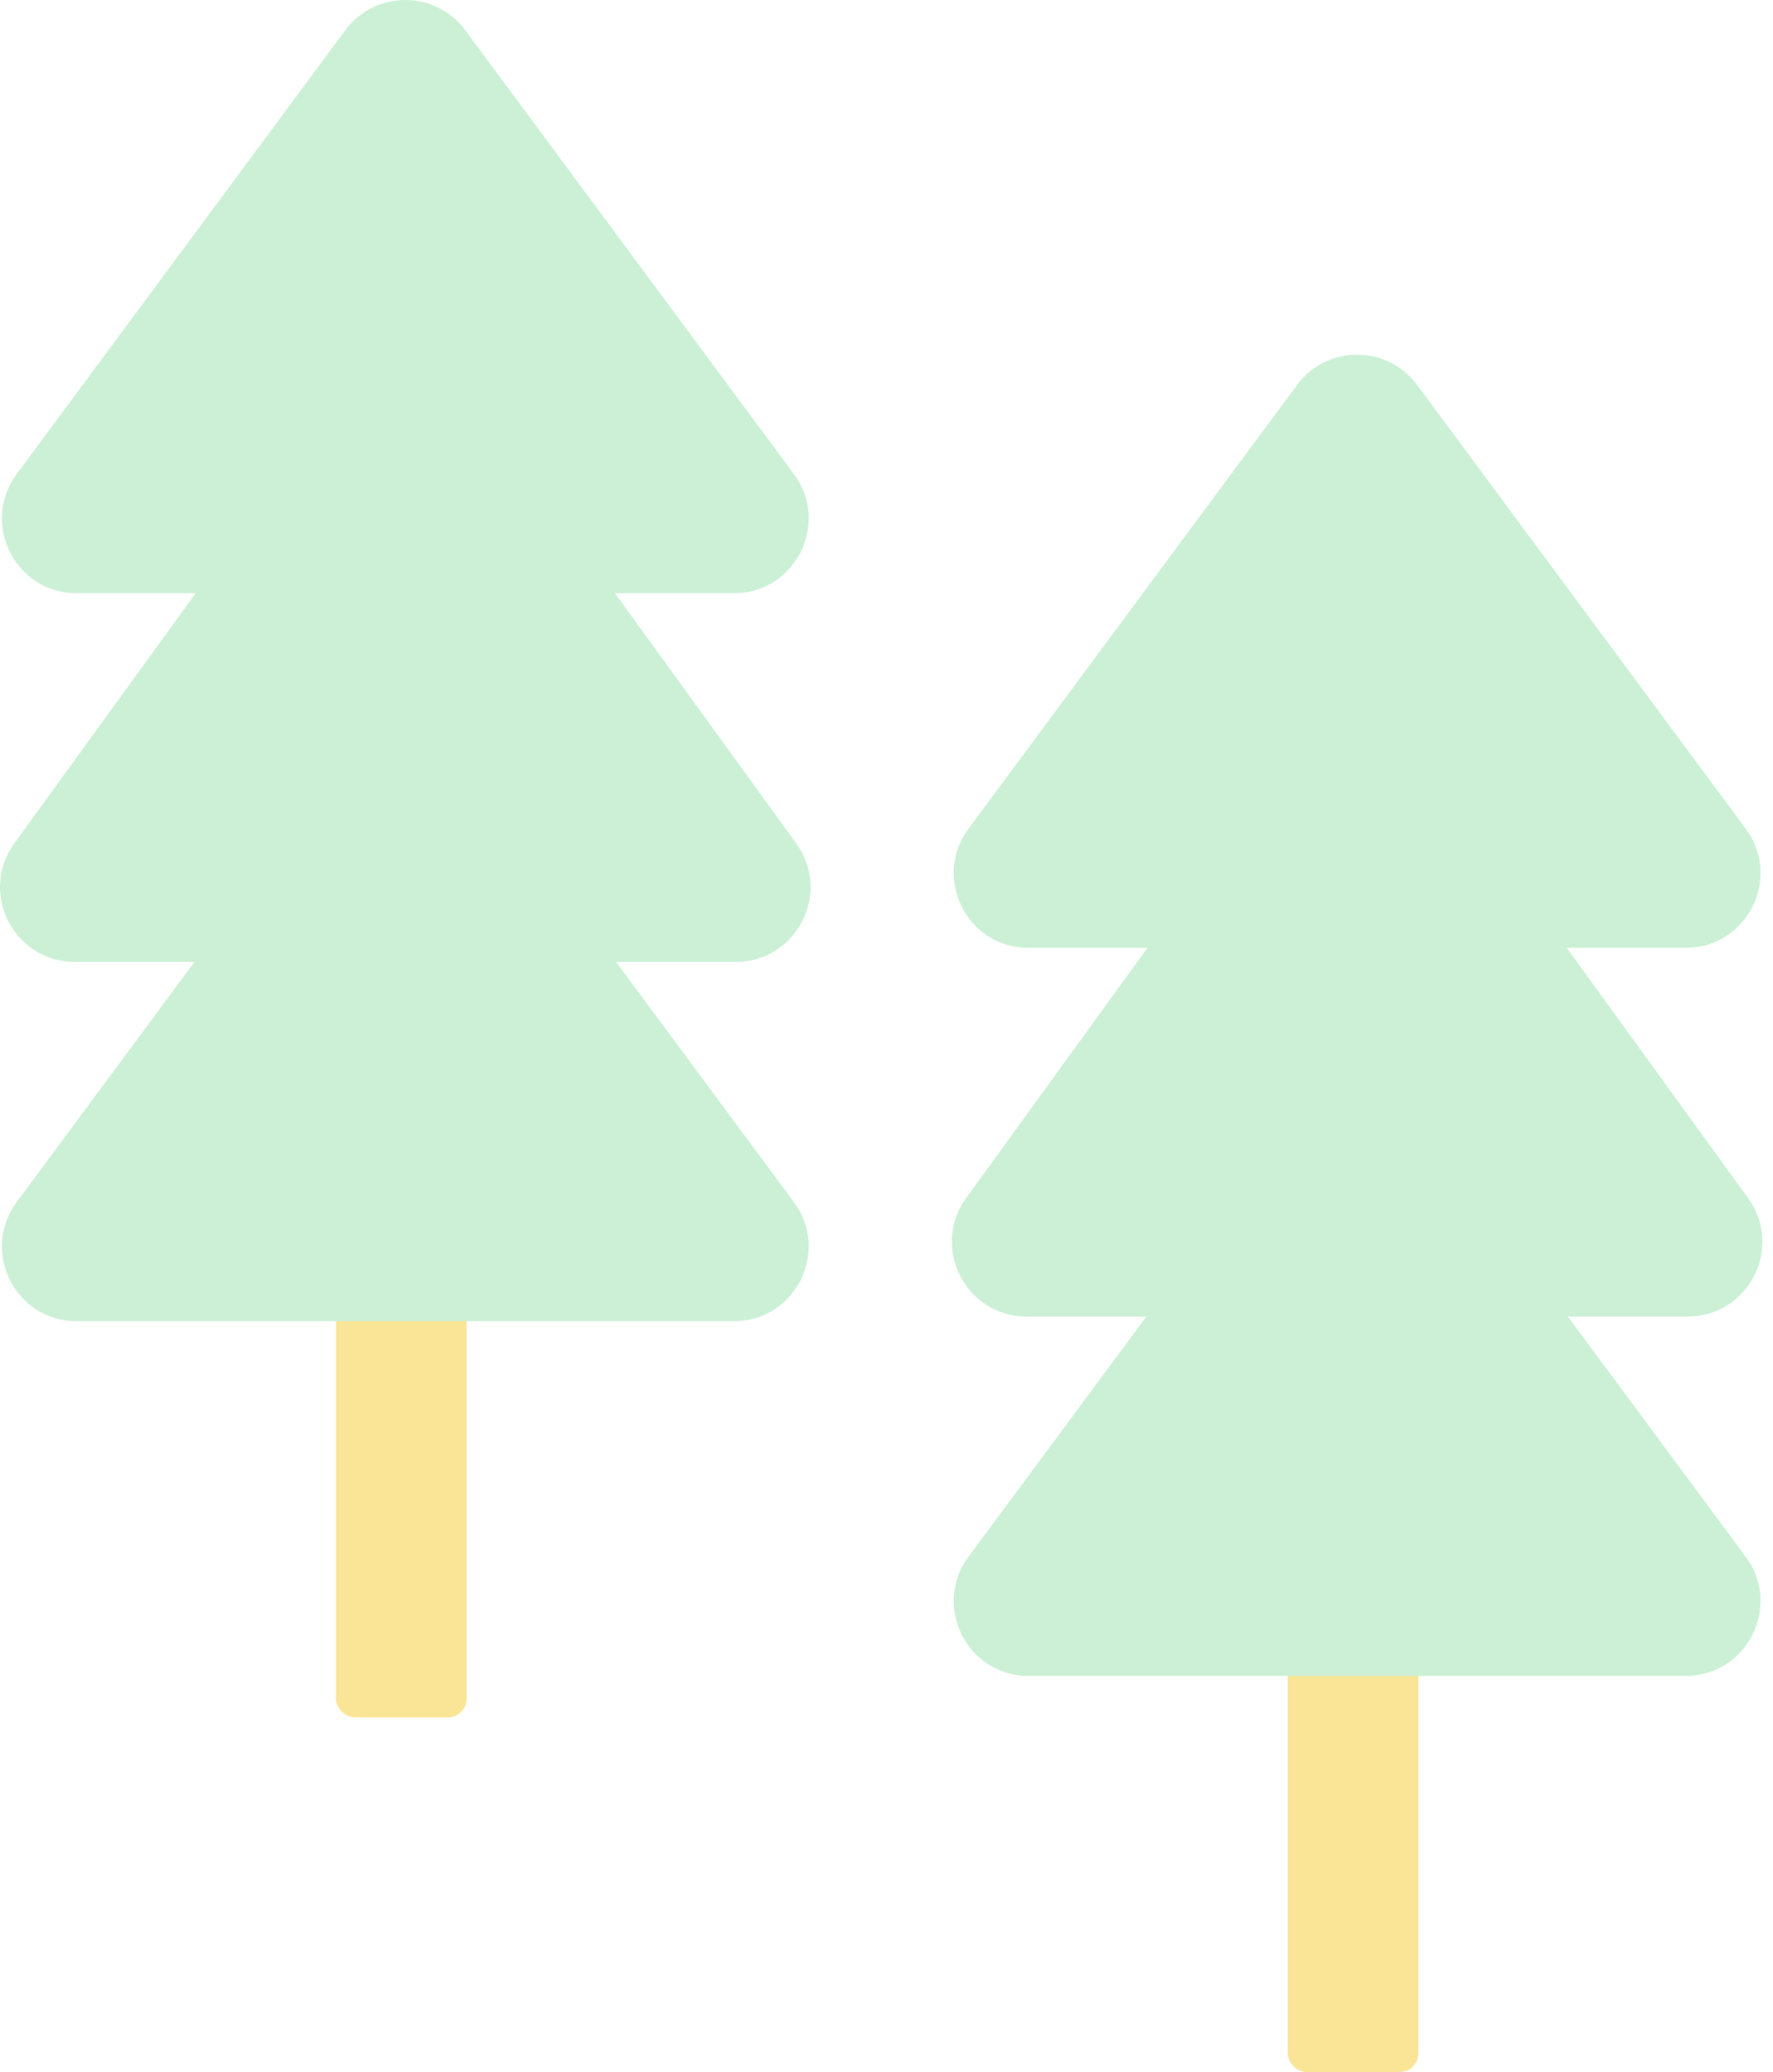 <svg width="95" height="111" viewBox="0 0 95 111" fill="none" xmlns="http://www.w3.org/2000/svg">
<rect x="18" y="68" width="7" height="24" rx="1" fill="#FAE496"/>
<rect x="69" y="87" width="7" height="24" rx="1" fill="#FAE496"/>
<path fill-rule="evenodd" clip-rule="evenodd" d="M18.501 1.62C20.1 -0.54 23.331 -0.54 24.93 1.62L42.539 25.398C44.494 28.038 42.609 31.779 39.324 31.779H32.95L42.663 45.181C44.58 47.826 42.691 51.529 39.424 51.529H33.009L42.539 64.398C44.494 67.038 42.609 70.779 39.324 70.779H4.107C0.822 70.779 -1.062 67.038 0.893 64.398L10.423 51.529H4.007C0.741 51.529 -1.148 47.826 0.768 45.181L10.482 31.779H4.107C0.822 31.779 -1.062 28.038 0.893 25.398L18.501 1.62Z" fill="#CBF0D5"/>
<path fill-rule="evenodd" clip-rule="evenodd" d="M69.501 20.62C71.1 18.46 74.331 18.46 75.93 20.62L93.539 44.398C95.494 47.038 93.609 50.779 90.324 50.779H83.95L93.663 64.181C95.58 66.826 93.691 70.529 90.424 70.529H84.009L93.539 83.398C95.494 86.038 93.609 89.779 90.324 89.779H55.107C51.822 89.779 49.938 86.038 51.893 83.398L61.423 70.529H55.007C51.741 70.529 49.852 66.826 51.768 64.181L61.482 50.779H55.107C51.822 50.779 49.938 47.038 51.893 44.398L69.501 20.62Z" fill="#CBF0D5"/>
</svg>
